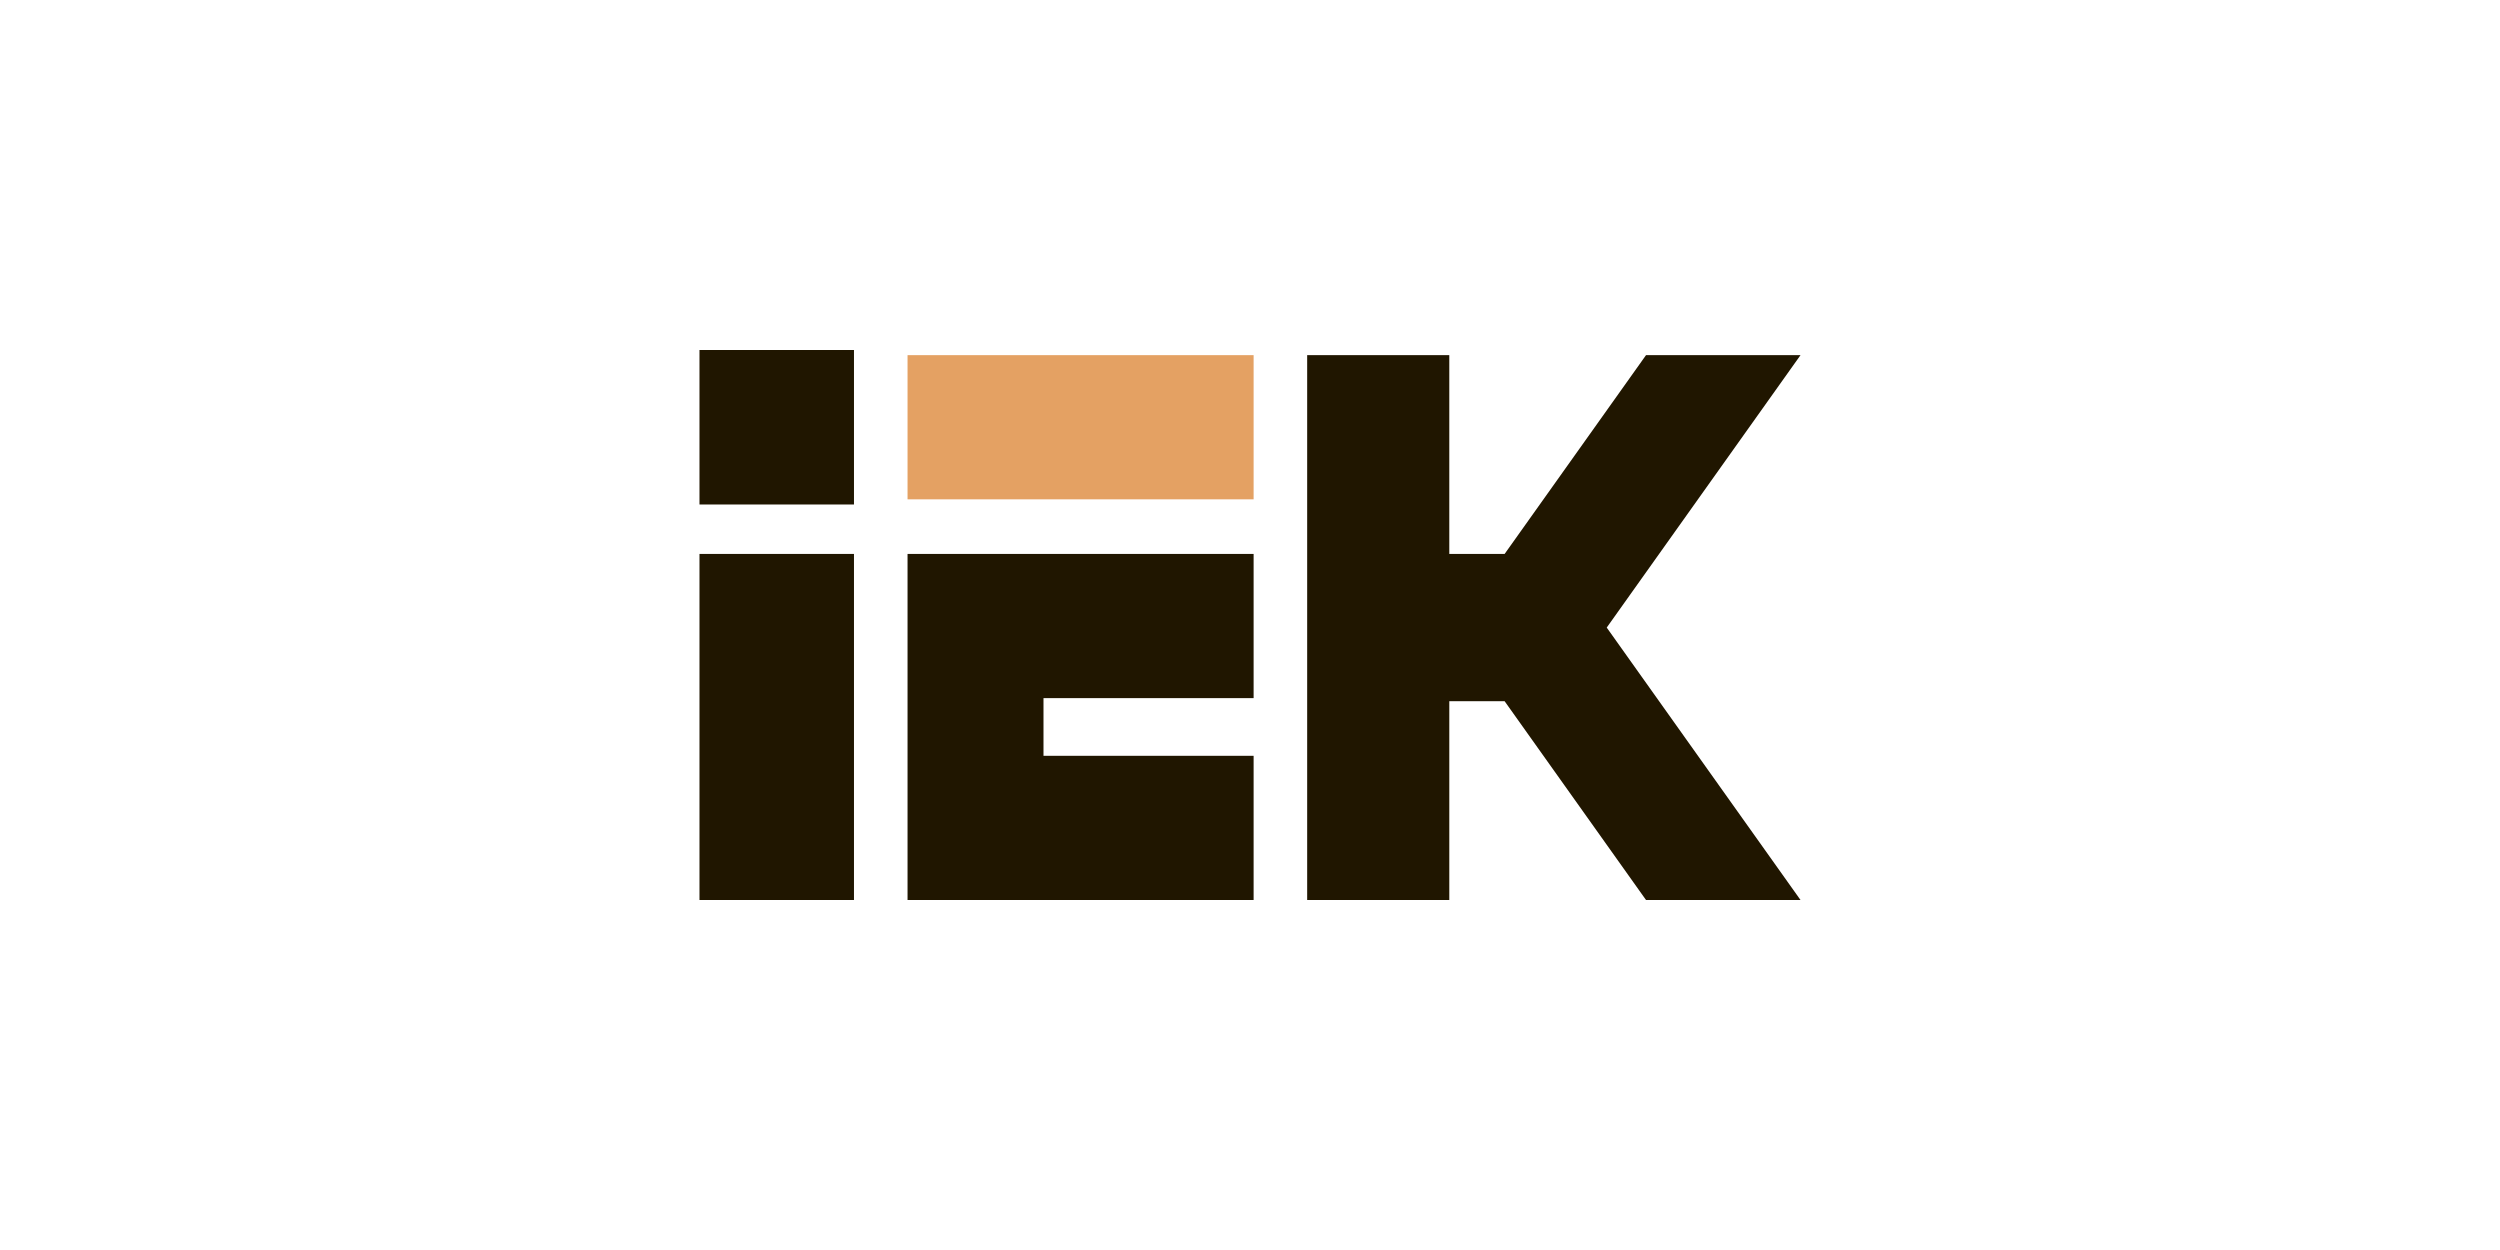 <svg xmlns="http://www.w3.org/2000/svg" viewBox="0 0 300 150"><path fill="#201600" d="M83.938 66.472h18.539V108H83.938zM216.062 42.618h-18.54l-16.967 23.854h-6.64V42.618H156.86V108h17.056V84.146h6.639L197.522 108h18.54l-23.254-32.691z"/><path fill="#E4A163" d="M108.905 42.618h41.528v17.303h-41.528z"/><path fill="#201600" d="M109.152 66.472h-.247V108h41.528V90.697h-25.214v-6.922h25.214V66.472h-25.214zM83.938 42h18.539v18.539H83.938z"/></svg>